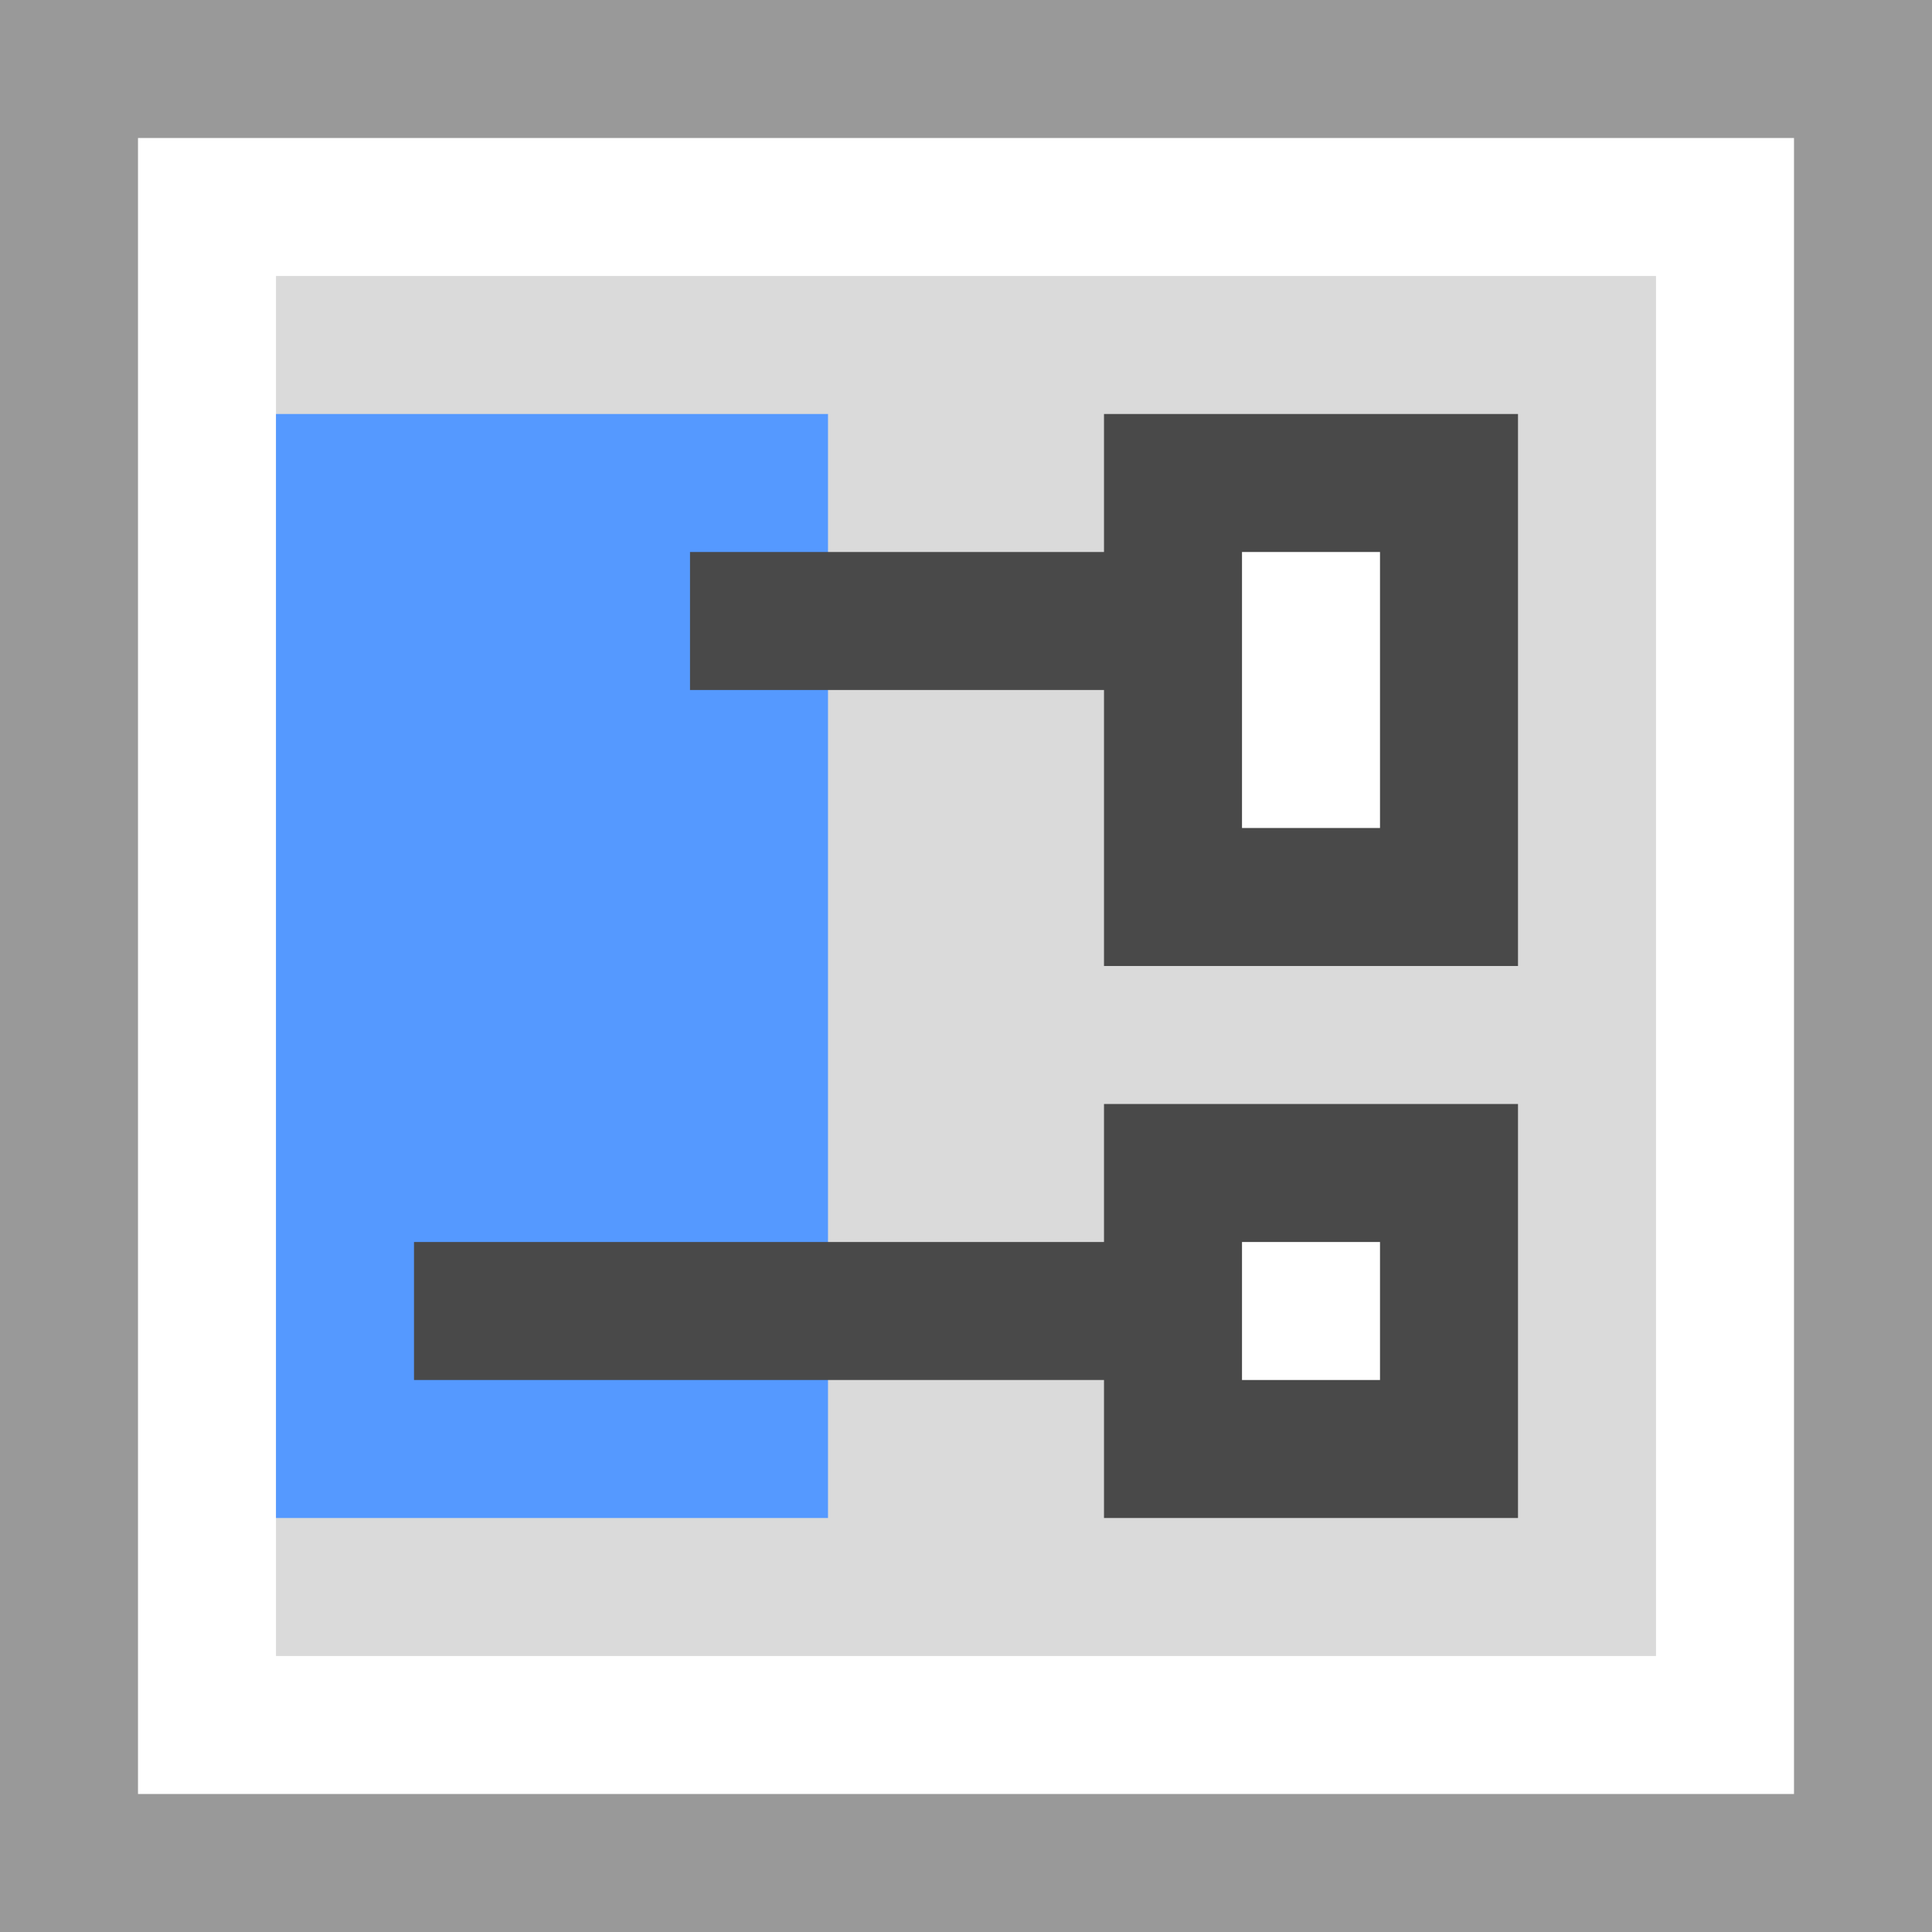 <?xml version="1.0" encoding="UTF-8"?>
<svg width="14px" height="14px" viewBox="0 0 14 14" version="1.1" xmlns="http://www.w3.org/2000/svg" xmlns:xlink="http://www.w3.org/1999/xlink">
    <!-- Generator: Sketch 52.6 (67491) - http://www.bohemiancoding.com/sketch -->
    <title>FocuspointSVG</title>
    <desc>Created with Sketch.</desc>
    <g id="Page-1" stroke="none" stroke-width="1" fill="none" fill-rule="evenodd">
        <g id="FocuspointSVG">
            <polygon id="Shape" fill="#FFFFFF" points="0 0 14 0 14 14 0 14"></polygon>
            <rect id="Rectangle-2" fill="#DADADA" x="2" y="2" width="10" height="10"></rect>
            <rect id="Rectangle-2" fill="#5599FF" x="2" y="3" width="4" height="8"></rect>
            <path d="M0,0 L0,14 L14,14 L14,0 L0,0 Z M1,1 L13,1 L13,13 L1,13 L1,1 Z" id="Shape" fill="#999999" fill-rule="nonzero"></path>
            <rect id="Rectangle-2" fill="#494949" x="5" y="4" width="4" height="1"></rect>
            <rect id="Rectangle-2" fill="#494949" x="8" y="3" width="3" height="4"></rect>
            <rect id="Rectangle-2" fill="#FFFFFF" x="9" y="4" width="1" height="2"></rect>
            <rect id="Rectangle-2" fill="#494949" x="3" y="9" width="6" height="1"></rect>
            <rect id="Rectangle-2" fill="#494949" x="8" y="8" width="3" height="3"></rect>
            <rect id="Rectangle-2" fill="#FFFFFF" x="9" y="9" width="1" height="1"></rect>
        </g>
    </g>
</svg>
